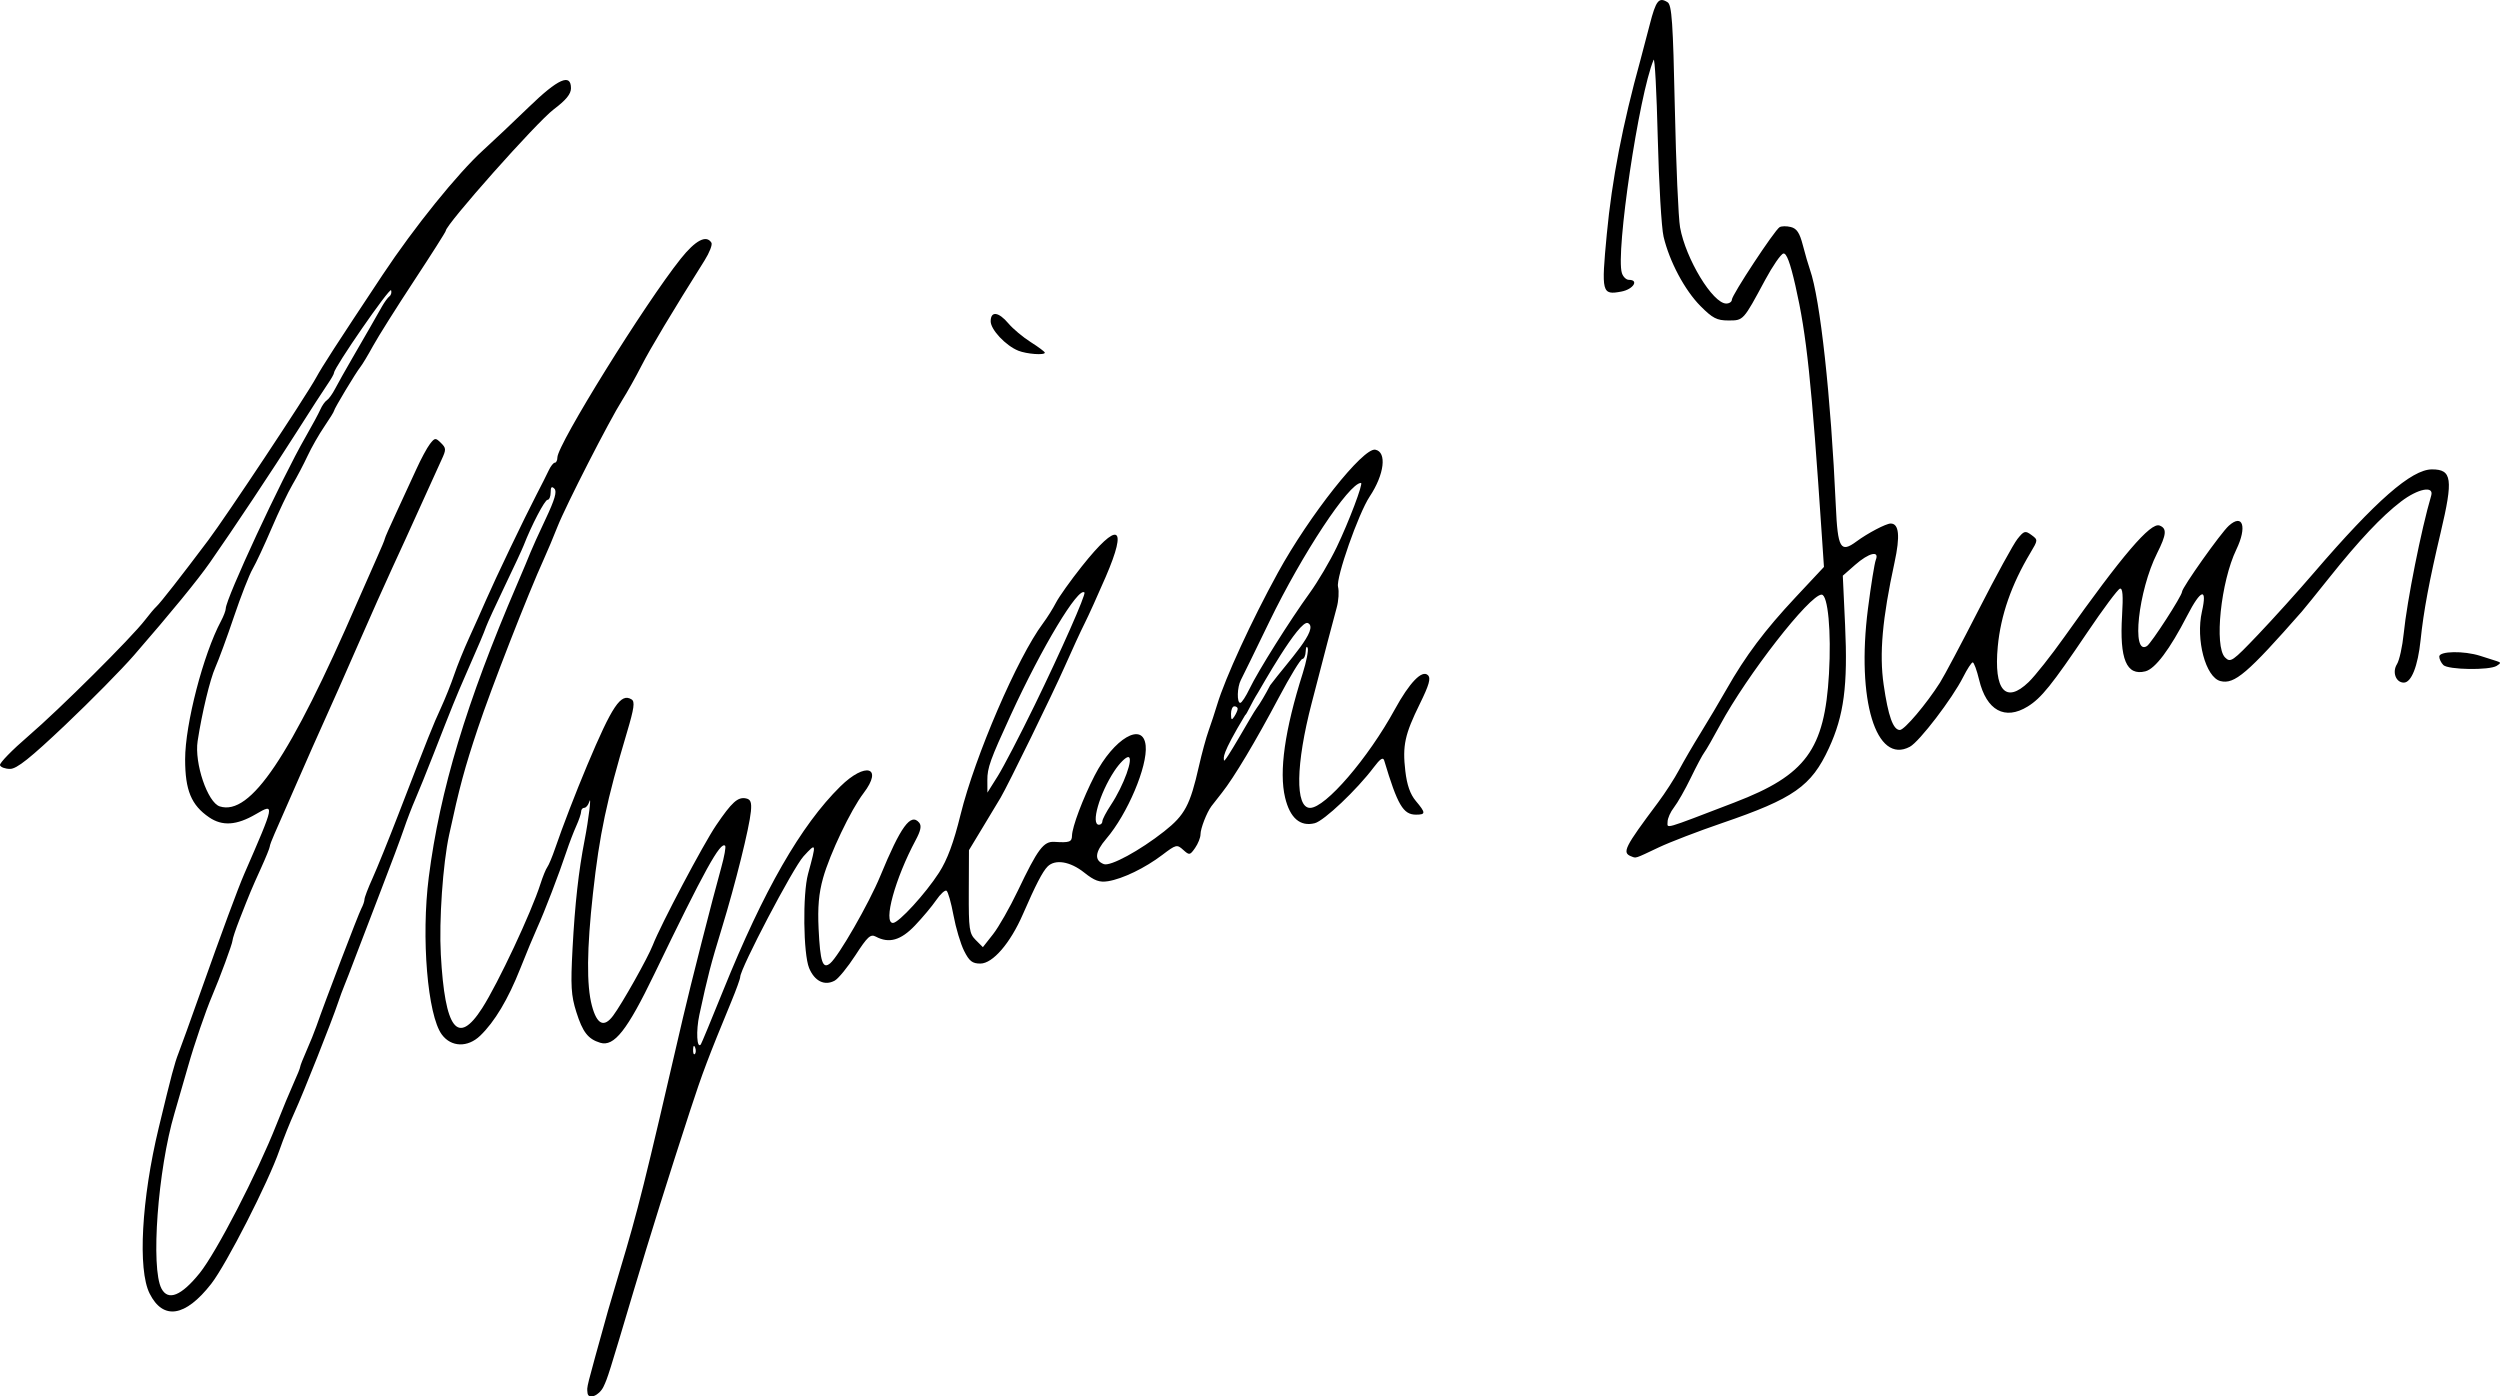 <?xml version="1.0" encoding="UTF-8" standalone="no"?>
<!-- Created with Inkscape (http://www.inkscape.org/) -->

<svg
   width="195.435mm"
   height="109.162mm"
   viewBox="0 0 195.435 109.162"
   version="1.1"
   id="svg3109"
   inkscape:version="1.1.1 (3bf5ae0d25, 2021-09-20)"
   sodipodi:docname="Truss.svg"
   xmlns:inkscape="http://www.inkscape.org/namespaces/inkscape"
   xmlns:sodipodi="http://sodipodi.sourceforge.net/DTD/sodipodi-0.dtd"
   xmlns="http://www.w3.org/2000/svg"
   xmlns:svg="http://www.w3.org/2000/svg">
  <sodipodi:namedview
     id="namedview3111"
     pagecolor="#ffffff"
     bordercolor="#666666"
     borderopacity="1.0"
     inkscape:pageshadow="2"
     inkscape:pageopacity="0.0"
     inkscape:pagecheckerboard="true"
     inkscape:document-units="mm"
     showgrid="false"
     fit-margin-top="0"
     fit-margin-left="0"
     fit-margin-right="0"
     fit-margin-bottom="0"
     inkscape:zoom="1.0482005"
     inkscape:cx="321.98039"
     inkscape:cy="233.2569"
     inkscape:window-width="1920"
     inkscape:window-height="1017"
     inkscape:window-x="-8"
     inkscape:window-y="-8"
     inkscape:window-maximized="1"
     inkscape:current-layer="layer1" />
  <defs
     id="defs3106" />
  <g
     inkscape:label="Layer 1"
     inkscape:groupmode="layer"
     id="layer1"
     transform="translate(-40.477,-92.917)">
    <path
       style="fill:#000000;stroke-width:0.265"
       d="m 86.405,201.794 c -0.047,-0.53 -0.174,-0.023 1.609,-6.436 0.121,-0.437 0.543,-1.865 0.936,-3.175 1.406,-4.679 1.894,-6.634 4.918,-19.711 0.568,-2.457 2.304,-9.266 2.995,-11.745 0.239,-0.857 0.375,-1.618 0.302,-1.691 -0.364,-0.364 -1.619,1.909 -5.538,10.031 -2.126,4.406 -3.143,5.697 -4.229,5.367 -0.951,-0.289 -1.372,-0.831 -1.869,-2.41 -0.407,-1.29 -0.45,-2.025 -0.293,-4.965 0.186,-3.479 0.472,-6.045 0.945,-8.478 0.315,-1.617 0.555,-3.613 0.359,-2.977 -0.079,0.255 -0.253,0.463 -0.388,0.463 -0.135,0 -0.245,0.131 -0.245,0.291 0,0.16 -0.171,0.666 -0.379,1.124 -0.208,0.459 -0.557,1.37 -0.774,2.024 -0.57,1.716 -1.715,4.7 -2.281,5.942 -0.268,0.588 -0.864,2.022 -1.324,3.186 -0.948,2.397 -2.005,4.167 -3.136,5.251 -0.977,0.936 -2.262,0.896 -2.994,-0.091 -1.119,-1.511 -1.624,-7.59 -1.022,-12.303 0.868,-6.793 2.943,-13.678 6.899,-22.886 0.469,-1.091 0.944,-2.222 1.055,-2.514 0.112,-0.291 0.643,-1.463 1.182,-2.604 0.716,-1.517 0.9,-2.154 0.686,-2.368 -0.214,-0.214 -0.293,-0.136 -0.293,0.289 0,0.32 -0.11,0.582 -0.245,0.582 -0.213,0 -1.251,1.984 -1.868,3.572 -0.113,0.291 -0.777,1.72 -1.476,3.175 -0.699,1.455 -1.355,2.884 -1.459,3.175 -0.192,0.536 -0.481,1.217 -1.629,3.836 -0.707,1.612 -1.029,2.409 -2.464,6.085 -0.539,1.382 -1.189,2.99 -1.444,3.572 -0.255,0.582 -0.658,1.633 -0.896,2.336 -0.238,0.703 -1.039,2.846 -1.781,4.763 -0.741,1.916 -1.639,4.258 -1.994,5.204 -0.355,0.946 -0.747,1.958 -0.87,2.249 -0.123,0.291 -0.343,0.886 -0.488,1.323 -0.47,1.412 -2.726,7.103 -3.392,8.555 -0.356,0.776 -0.894,2.124 -1.196,2.996 -0.866,2.501 -4.148,8.93 -5.337,10.453 -2.022,2.589 -3.758,2.859 -4.814,0.749 -0.936,-1.87 -0.633,-7.368 0.716,-12.963 0.998,-4.142 1.236,-5.038 1.544,-5.822 0.172,-0.436 0.945,-2.579 1.718,-4.762 1.658,-4.679 2.944,-8.156 3.426,-9.26 2.399,-5.506 2.405,-5.539 0.898,-4.66 -1.501,0.875 -2.614,0.95 -3.646,0.246 -1.398,-0.954 -1.878,-2.114 -1.878,-4.537 0,-2.74 1.417,-8.204 2.801,-10.8 0.206,-0.386 0.374,-0.827 0.374,-0.98 0,-0.772 4.356,-10.144 6.228,-13.399 0.502,-0.873 1.025,-1.844 1.163,-2.157 0.137,-0.313 0.369,-0.643 0.514,-0.733 0.145,-0.09 0.433,-0.488 0.639,-0.886 0.206,-0.397 0.824,-1.496 1.372,-2.442 1.12,-1.932 1.773,-3.07 2.296,-3.999 0.196,-0.347 0.459,-0.707 0.586,-0.799 0.127,-0.092 0.185,-0.305 0.129,-0.472 -0.091,-0.272 -4.461,6.045 -4.461,6.448 0,0.091 -0.224,0.489 -0.498,0.883 -0.274,0.394 -1.368,2.086 -2.43,3.76 -1.898,2.99 -4.949,7.58 -6.771,10.186 -0.971,1.389 -3.014,3.885 -5.935,7.251 -0.959,1.105 -3.377,3.557 -5.372,5.449 -2.748,2.605 -3.796,3.44 -4.32,3.44 -0.38,0 -0.734,-0.131 -0.788,-0.29 -0.053,-0.16 0.949,-1.188 2.227,-2.286 2.426,-2.083 8.068,-7.696 9.114,-9.066 0.333,-0.437 0.736,-0.913 0.895,-1.058 0.307,-0.282 1.909,-2.33 4.046,-5.175 1.428,-1.901 7.634,-11.258 8.428,-12.706 0.508,-0.927 1.52,-2.492 5.205,-8.048 2.465,-3.717 5.867,-7.931 7.877,-9.757 0.781,-0.71 2.388,-2.228 3.571,-3.373 2.266,-2.195 3.273,-2.641 3.273,-1.45 0,0.452 -0.387,0.925 -1.353,1.654 -1.328,1.002 -8.437,9.003 -8.437,9.496 0,0.074 -1.115,1.829 -2.477,3.9 -1.362,2.071 -2.804,4.36 -3.203,5.088 -0.399,0.728 -0.844,1.468 -0.988,1.645 -0.348,0.428 -2.064,3.281 -2.064,3.432 0,0.065 -0.34,0.616 -0.756,1.225 -0.416,0.608 -1.006,1.642 -1.312,2.297 -0.306,0.655 -0.837,1.667 -1.181,2.249 -0.344,0.582 -1.079,2.12 -1.634,3.419 -0.555,1.298 -1.222,2.727 -1.483,3.175 -0.261,0.448 -0.916,2.124 -1.457,3.725 -0.54,1.601 -1.196,3.387 -1.456,3.969 -0.416,0.929 -1.044,3.542 -1.385,5.761 -0.265,1.722 0.779,4.804 1.729,5.106 2.397,0.761 5.508,-3.863 10.782,-16.027 0.473,-1.091 1.144,-2.613 1.491,-3.381 0.347,-0.768 0.631,-1.45 0.631,-1.516 0,-0.065 0.405,-0.984 0.9,-2.043 0.495,-1.058 1.196,-2.579 1.558,-3.379 0.362,-0.8 0.842,-1.693 1.068,-1.984 0.385,-0.496 0.439,-0.501 0.862,-0.084 0.414,0.408 0.418,0.518 0.043,1.323 -0.225,0.483 -0.971,2.128 -1.659,3.656 -0.687,1.528 -1.666,3.671 -2.174,4.763 -0.508,1.091 -1.73,3.83 -2.716,6.085 -0.985,2.256 -2.146,4.875 -2.578,5.821 -0.432,0.946 -1.408,3.149 -2.168,4.895 -0.76,1.746 -1.551,3.55 -1.757,4.009 -0.206,0.459 -0.375,0.912 -0.375,1.009 0,0.096 -0.307,0.852 -0.683,1.68 -0.747,1.646 -0.848,1.889 -1.67,3.988 -0.307,0.783 -0.558,1.537 -0.558,1.675 0,0.224 -0.999,2.935 -1.588,4.309 -0.502,1.171 -1.402,3.804 -1.878,5.49 -0.277,0.982 -0.758,2.649 -1.07,3.704 -1.303,4.416 -1.871,12.106 -1.012,13.71 0.521,0.974 1.547,0.558 2.975,-1.209 1.309,-1.619 4.499,-7.791 6.017,-11.642 0.459,-1.164 1.062,-2.616 1.34,-3.227 0.278,-0.61 0.506,-1.177 0.506,-1.26 0,-0.082 0.224,-0.654 0.498,-1.271 0.274,-0.617 0.622,-1.479 0.773,-1.915 0.643,-1.855 3.283,-8.769 3.509,-9.191 0.136,-0.253 0.247,-0.577 0.247,-0.72 0,-0.144 0.285,-0.889 0.633,-1.657 0.348,-0.768 1.253,-3.004 2.011,-4.968 2.405,-6.231 2.705,-6.982 3.328,-8.334 0.335,-0.728 0.803,-1.896 1.039,-2.595 0.236,-0.7 0.766,-2.01 1.179,-2.91 0.412,-0.901 1.008,-2.233 1.324,-2.961 0.712,-1.638 3.005,-6.424 3.929,-8.202 0.378,-0.728 0.813,-1.59 0.965,-1.916 0.152,-0.326 0.366,-0.594 0.475,-0.595 0.109,-0.001 0.198,-0.185 0.198,-0.408 0,-1.006 6.833,-12.016 9.642,-15.535 1.156,-1.449 2.005,-1.892 2.4,-1.253 0.091,0.148 -0.151,0.773 -0.539,1.389 -2.529,4.021 -4.244,6.886 -4.942,8.254 -0.443,0.868 -1.11,2.058 -1.482,2.646 -1.005,1.584 -4.421,8.26 -5.071,9.91 -0.31,0.789 -0.788,1.924 -1.061,2.524 -1.228,2.696 -4.12,10.109 -5.164,13.24 -1.037,3.109 -1.448,4.634 -2.247,8.334 -0.489,2.267 -0.795,6.676 -0.648,9.352 0.321,5.869 1.323,7.168 3.231,4.19 1.249,-1.949 3.843,-7.478 4.554,-9.705 0.186,-0.582 0.428,-1.177 0.539,-1.323 0.111,-0.146 0.385,-0.8 0.609,-1.455 0.594,-1.733 1.607,-4.361 2.505,-6.497 1.967,-4.678 2.637,-5.675 3.472,-5.159 0.275,0.17 0.204,0.689 -0.354,2.561 -1.6,5.372 -2.15,7.971 -2.661,12.588 -0.484,4.368 -0.511,7.203 -0.084,8.798 0.395,1.479 0.945,1.736 1.66,0.777 0.703,-0.943 2.713,-4.519 3.101,-5.518 0.613,-1.58 3.949,-7.89 4.949,-9.363 1.229,-1.81 1.696,-2.231 2.329,-2.104 0.37,0.074 0.457,0.301 0.39,1.014 -0.12,1.28 -1.209,5.659 -2.269,9.12 -0.872,2.849 -1.106,3.751 -1.761,6.791 -0.27,1.252 -0.198,2.682 0.115,2.309 0.048,-0.057 0.832,-1.949 1.743,-4.205 3.168,-7.848 6.083,-12.927 9.162,-15.962 1.969,-1.941 3.381,-1.529 1.812,0.529 -0.991,1.3 -2.629,4.735 -3.16,6.628 -0.335,1.196 -0.431,2.282 -0.35,3.973 0.125,2.606 0.318,3.181 0.907,2.693 0.655,-0.543 3.034,-4.686 3.908,-6.805 1.612,-3.907 2.392,-4.977 3.049,-4.185 0.198,0.239 0.12,0.625 -0.275,1.362 -1.61,3.005 -2.562,6.475 -1.775,6.475 0.447,0 2.551,-2.298 3.603,-3.936 0.647,-1.008 1.138,-2.333 1.683,-4.542 1.124,-4.558 4.454,-12.287 6.437,-14.938 0.327,-0.437 0.787,-1.169 1.023,-1.628 0.236,-0.459 1.144,-1.733 2.016,-2.831 2.85,-3.586 3.624,-3.246 1.868,0.822 -0.612,1.418 -1.354,3.055 -1.648,3.637 -0.294,0.582 -0.99,2.09 -1.545,3.35 -0.92,2.086 -4.457,9.321 -5.024,10.276 -0.13,0.218 -0.739,1.23 -1.354,2.249 l -1.119,1.852 -0.013,3.234 c -0.012,2.945 0.036,3.284 0.544,3.791 l 0.557,0.557 0.797,-1.013 c 0.438,-0.557 1.308,-2.084 1.934,-3.394 1.569,-3.286 2.014,-3.88 2.867,-3.825 1.165,0.075 1.359,0.008 1.368,-0.474 0.013,-0.696 0.845,-2.908 1.775,-4.719 1.491,-2.904 3.798,-4.251 3.986,-2.326 0.157,1.611 -1.421,5.338 -3.08,7.276 -0.893,1.043 -0.955,1.69 -0.191,1.983 0.507,0.195 2.813,-1.057 4.716,-2.559 1.619,-1.278 2.027,-2.044 2.718,-5.1 0.225,-0.994 0.565,-2.244 0.757,-2.778 0.191,-0.534 0.492,-1.447 0.667,-2.029 0.626,-2.081 2.695,-6.576 4.748,-10.315 2.463,-4.488 6.668,-9.798 7.616,-9.617 0.921,0.176 0.71,1.934 -0.439,3.66 -0.877,1.317 -2.648,6.368 -2.475,7.057 0.091,0.364 0.044,1.099 -0.105,1.631 -0.149,0.533 -0.471,1.743 -0.715,2.688 -0.244,0.946 -0.8,3.089 -1.237,4.763 -1.251,4.801 -1.305,8.202 -0.129,8.202 1.199,0 4.529,-3.869 6.62,-7.691 1.157,-2.115 2.143,-3.133 2.596,-2.68 0.239,0.239 0.091,0.759 -0.633,2.232 -1.181,2.402 -1.368,3.264 -1.137,5.255 0.127,1.095 0.38,1.818 0.818,2.339 0.789,0.938 0.791,1.074 0.014,1.074 -0.998,0 -1.442,-0.757 -2.483,-4.233 -0.086,-0.286 -0.314,-0.137 -0.814,0.529 -1.315,1.751 -3.89,4.191 -4.618,4.373 -1.136,0.285 -1.931,-0.402 -2.315,-2.001 -0.487,-2.031 -0.026,-5.286 1.376,-9.713 0.288,-0.909 0.463,-1.802 0.389,-1.984 -0.074,-0.183 -0.143,-0.064 -0.155,0.263 -0.011,0.327 -0.129,0.595 -0.262,0.595 -0.133,0 -0.961,1.359 -1.841,3.02 -1.807,3.412 -3.508,6.258 -4.439,7.431 -0.347,0.437 -0.719,0.913 -0.827,1.058 -0.371,0.5 -0.854,1.745 -0.854,2.203 0,0.252 -0.191,0.73 -0.424,1.063 -0.404,0.577 -0.447,0.584 -0.93,0.147 -0.484,-0.438 -0.556,-0.421 -1.627,0.393 -1.351,1.026 -3.095,1.872 -4.245,2.059 -0.669,0.108 -1.059,-0.033 -1.873,-0.681 -1.092,-0.868 -2.263,-1.06 -2.855,-0.467 -0.393,0.394 -0.929,1.431 -1.931,3.732 -0.985,2.265 -2.357,3.855 -3.326,3.855 -0.626,0 -0.865,-0.187 -1.269,-0.992 -0.274,-0.546 -0.648,-1.797 -0.83,-2.781 -0.182,-0.984 -0.427,-1.849 -0.545,-1.921 -0.118,-0.073 -0.479,0.256 -0.804,0.731 -0.325,0.475 -1.073,1.369 -1.663,1.987 -1.108,1.162 -2.028,1.422 -3.064,0.868 -0.407,-0.218 -0.648,0.003 -1.587,1.455 -0.609,0.941 -1.342,1.838 -1.629,1.991 -0.789,0.422 -1.565,0.04 -1.992,-0.982 -0.46,-1.102 -0.514,-5.79 -0.085,-7.367 0.668,-2.453 0.661,-2.48 -0.357,-1.369 -0.807,0.88 -4.947,8.77 -4.947,9.428 0,0.133 -0.31,0.993 -0.69,1.912 -1.803,4.368 -2.267,5.596 -3.231,8.55 -1.637,5.015 -3.146,9.834 -4.408,14.074 -1.941,6.524 -2.029,6.805 -2.355,7.488 -0.342,0.717 -1.203,1.05 -1.254,0.484 z m 8.414,-26.99 c -0.084,-0.211 -0.147,-0.148 -0.16,0.16 -0.011,0.279 0.051,0.435 0.139,0.347 0.088,-0.088 0.097,-0.316 0.021,-0.507 z M 126.653,157.121 c 0,-0.149 0.303,-0.728 0.674,-1.288 1.003,-1.516 1.802,-3.733 1.345,-3.733 -0.198,0 -0.683,0.488 -1.078,1.084 -1.168,1.765 -1.867,4.207 -1.205,4.207 0.146,0 0.265,-0.122 0.265,-0.27 z m -5.289,-9.086 c 2.062,-4.23 4.022,-8.667 3.888,-8.801 -0.47,-0.47 -3.314,4.257 -5.751,9.559 -1.62,3.524 -1.844,4.149 -1.839,5.115 l 0.005,0.97 0.808,-1.287 c 0.444,-0.708 1.744,-3.208 2.889,-5.556 z m 15.868,0.295 c 0.002,-0.109 -0.115,-0.198 -0.261,-0.198 -0.146,0 -0.263,0.268 -0.261,0.595 0.003,0.481 0.053,0.519 0.261,0.198 0.141,-0.218 0.258,-0.486 0.261,-0.595 z m 2.539,-1.843 c 1.396,-1.862 3.861,-4.417 2.954,-4.861 -0.668,-0.327 -3.75,5.19 -3.902,5.429 -0.547,0.864 -0.866,1.683 -1.012,1.773 -1.897,3.158 -1.659,3.279 -1.654,3.525 0.007,0.386 2.21,-3.632 2.564,-4.089 0.225,-0.291 0.698,-1.091 1.05,-1.777 z m -1.609,0.266 c 0.651,-1.363 3.152,-5.345 4.702,-7.485 0.632,-0.873 1.58,-2.48 2.105,-3.572 0.945,-1.963 2.104,-5.027 1.901,-5.027 -0.933,0 -4.596,5.548 -7.163,10.848 -1.092,2.256 -2.095,4.308 -2.228,4.56 -0.292,0.553 -0.323,1.791 -0.044,1.786 0.109,-0.002 0.437,-0.502 0.728,-1.111 z m 29.832,13.109 c -0.733,-0.293 -0.538,-0.686 2.097,-4.209 0.552,-0.738 1.292,-1.884 1.644,-2.546 0.352,-0.662 1.11,-1.963 1.684,-2.891 0.574,-0.928 1.484,-2.461 2.022,-3.407 1.496,-2.633 2.99,-4.624 5.412,-7.212 l 2.209,-2.361 -0.163,-2.423 c -0.817,-12.173 -1.189,-15.699 -2.068,-19.563 -0.41,-1.801 -0.696,-2.565 -0.941,-2.514 -0.194,0.041 -0.833,0.967 -1.421,2.058 -1.729,3.214 -1.694,3.175 -2.881,3.175 -0.894,0 -1.233,-0.175 -2.177,-1.125 -1.233,-1.241 -2.428,-3.486 -2.886,-5.423 -0.164,-0.692 -0.368,-4.174 -0.455,-7.74 -0.087,-3.565 -0.233,-6.304 -0.325,-6.085 -1.143,2.713 -2.983,15.081 -2.479,16.668 0.092,0.292 0.339,0.53 0.547,0.53 0.814,0 0.34,0.742 -0.586,0.916 -1.531,0.287 -1.576,0.112 -1.141,-4.488 0.403,-4.26 1.237,-8.574 2.633,-13.626 0.141,-0.509 0.467,-1.75 0.724,-2.757 0.483,-1.888 0.713,-2.176 1.394,-1.747 0.332,0.209 0.425,1.558 0.568,8.264 0.094,4.408 0.278,8.609 0.409,9.337 0.443,2.465 2.559,5.953 3.611,5.953 0.242,0 0.439,-0.138 0.439,-0.306 0,-0.36 3.327,-5.414 3.726,-5.661 0.15,-0.093 0.548,-0.1 0.884,-0.015 0.463,0.116 0.69,0.459 0.936,1.414 0.179,0.693 0.43,1.558 0.559,1.922 0.8,2.267 1.637,9.92 2.021,18.474 0.149,3.322 0.366,3.694 1.617,2.769 0.876,-0.648 2.311,-1.4 2.67,-1.4 0.655,0 0.752,0.971 0.302,3.043 -0.954,4.392 -1.199,7.14 -0.85,9.552 0.357,2.471 0.742,3.545 1.268,3.545 0.356,0 2.079,-2.036 3.14,-3.71 0.325,-0.513 1.692,-3.089 3.039,-5.724 1.346,-2.636 2.701,-5.109 3.011,-5.497 0.514,-0.642 0.61,-0.67 1.091,-0.317 0.525,0.385 0.524,0.393 -0.079,1.402 -1.483,2.478 -2.32,4.882 -2.549,7.323 -0.322,3.424 0.62,4.507 2.415,2.776 0.503,-0.485 1.759,-2.073 2.792,-3.528 4.545,-6.407 6.741,-8.977 7.441,-8.709 0.588,0.226 0.546,0.697 -0.194,2.169 -1.47,2.925 -2.029,8.048 -0.791,7.253 0.343,-0.22 2.741,-3.932 2.741,-4.243 0,-0.322 3.027,-4.596 3.657,-5.162 1.101,-0.991 1.442,0.09 0.588,1.859 -1.211,2.507 -1.741,7.577 -0.882,8.437 0.427,0.427 0.573,0.325 2.58,-1.781 1.17,-1.228 3.14,-3.411 4.376,-4.851 4.827,-5.619 7.627,-8.07 9.22,-8.07 1.568,0 1.671,0.745 0.682,4.927 -0.892,3.768 -1.339,6.163 -1.574,8.435 -0.21,2.02 -0.719,3.307 -1.31,3.307 -0.619,0 -0.924,-0.822 -0.536,-1.44 0.188,-0.299 0.426,-1.378 0.529,-2.397 0.256,-2.545 1.377,-8.17 2.149,-10.782 0.236,-0.799 -1.033,-0.549 -2.362,0.465 -1.508,1.151 -3.275,3.027 -5.607,5.951 -0.987,1.237 -1.951,2.428 -2.142,2.646 -4.254,4.843 -5.271,5.712 -6.362,5.438 -1.161,-0.291 -1.946,-3.239 -1.449,-5.438 0.432,-1.907 -0.074,-1.768 -1.149,0.315 -1.373,2.661 -2.505,4.168 -3.277,4.361 -1.473,0.37 -2.025,-0.953 -1.818,-4.359 0.095,-1.575 0.048,-2.17 -0.169,-2.105 -0.166,0.05 -1.314,1.59 -2.551,3.424 -2.774,4.112 -3.594,5.131 -4.655,5.787 -1.785,1.103 -3.224,0.315 -3.799,-2.082 -0.181,-0.755 -0.407,-1.37 -0.502,-1.366 -0.095,0.004 -0.43,0.52 -0.746,1.146 -0.847,1.681 -3.424,5.052 -4.165,5.449 -2.647,1.417 -4.19,-3.666 -3.278,-10.793 0.236,-1.842 0.512,-3.558 0.613,-3.813 0.302,-0.759 -0.54,-0.557 -1.614,0.386 l -0.966,0.849 0.179,3.848 c 0.221,4.752 -0.086,7.079 -1.268,9.639 -1.374,2.974 -2.738,3.93 -8.356,5.854 -1.855,0.635 -4.076,1.489 -4.936,1.896 -1.924,0.912 -1.763,0.86 -2.159,0.701 z m 8.102,-4.224 c 5.557,-2.131 7.017,-4.123 7.359,-10.04 0.19,-3.291 -0.08,-6.197 -0.576,-6.197 -0.933,0 -5.835,6.294 -7.933,10.186 -0.549,1.019 -1.107,1.988 -1.239,2.155 -0.132,0.166 -0.605,1.055 -1.051,1.975 -0.446,0.92 -1.037,1.96 -1.314,2.313 -0.277,0.352 -0.504,0.861 -0.504,1.132 0,0.536 -0.462,0.67 5.258,-1.523 z m 55.385,-10.734 c -0.175,-0.175 -0.318,-0.472 -0.318,-0.661 0,-0.431 1.926,-0.464 3.202,-0.056 0.495,0.158 1.075,0.343 1.289,0.411 0.343,0.108 0.343,0.153 0,0.37 -0.571,0.361 -3.797,0.313 -4.173,-0.063 z M 120.081,120.332 c -0.982,-0.393 -2.159,-1.646 -2.159,-2.297 0,-0.824 0.618,-0.749 1.389,0.168 0.353,0.42 1.138,1.076 1.743,1.459 0.605,0.382 1.101,0.753 1.101,0.824 0,0.216 -1.415,0.111 -2.075,-0.153 z"
       id="path3282"
       sodipodi:nodetypes="csssscsssssssssssssssssssssssssssssssssssssssssssssssssssssssssssssssssssssssssscsssssssssssssssscssssssssssssssssssssssssssssssscssscssssssssssssssssssscsssssssssssscssssssssssscsscsssssssssssssssscsssssssssssssscsssssssssssssssssssscsssssssssccsssssssssssscsscssscscsccssccsccsssssscsssssssscssssssssssssssssssssscsssssssssssscssssssssssssssssssssscssssssssssssssscssssssssssssssssssssssssssss" />
  </g>
</svg>
